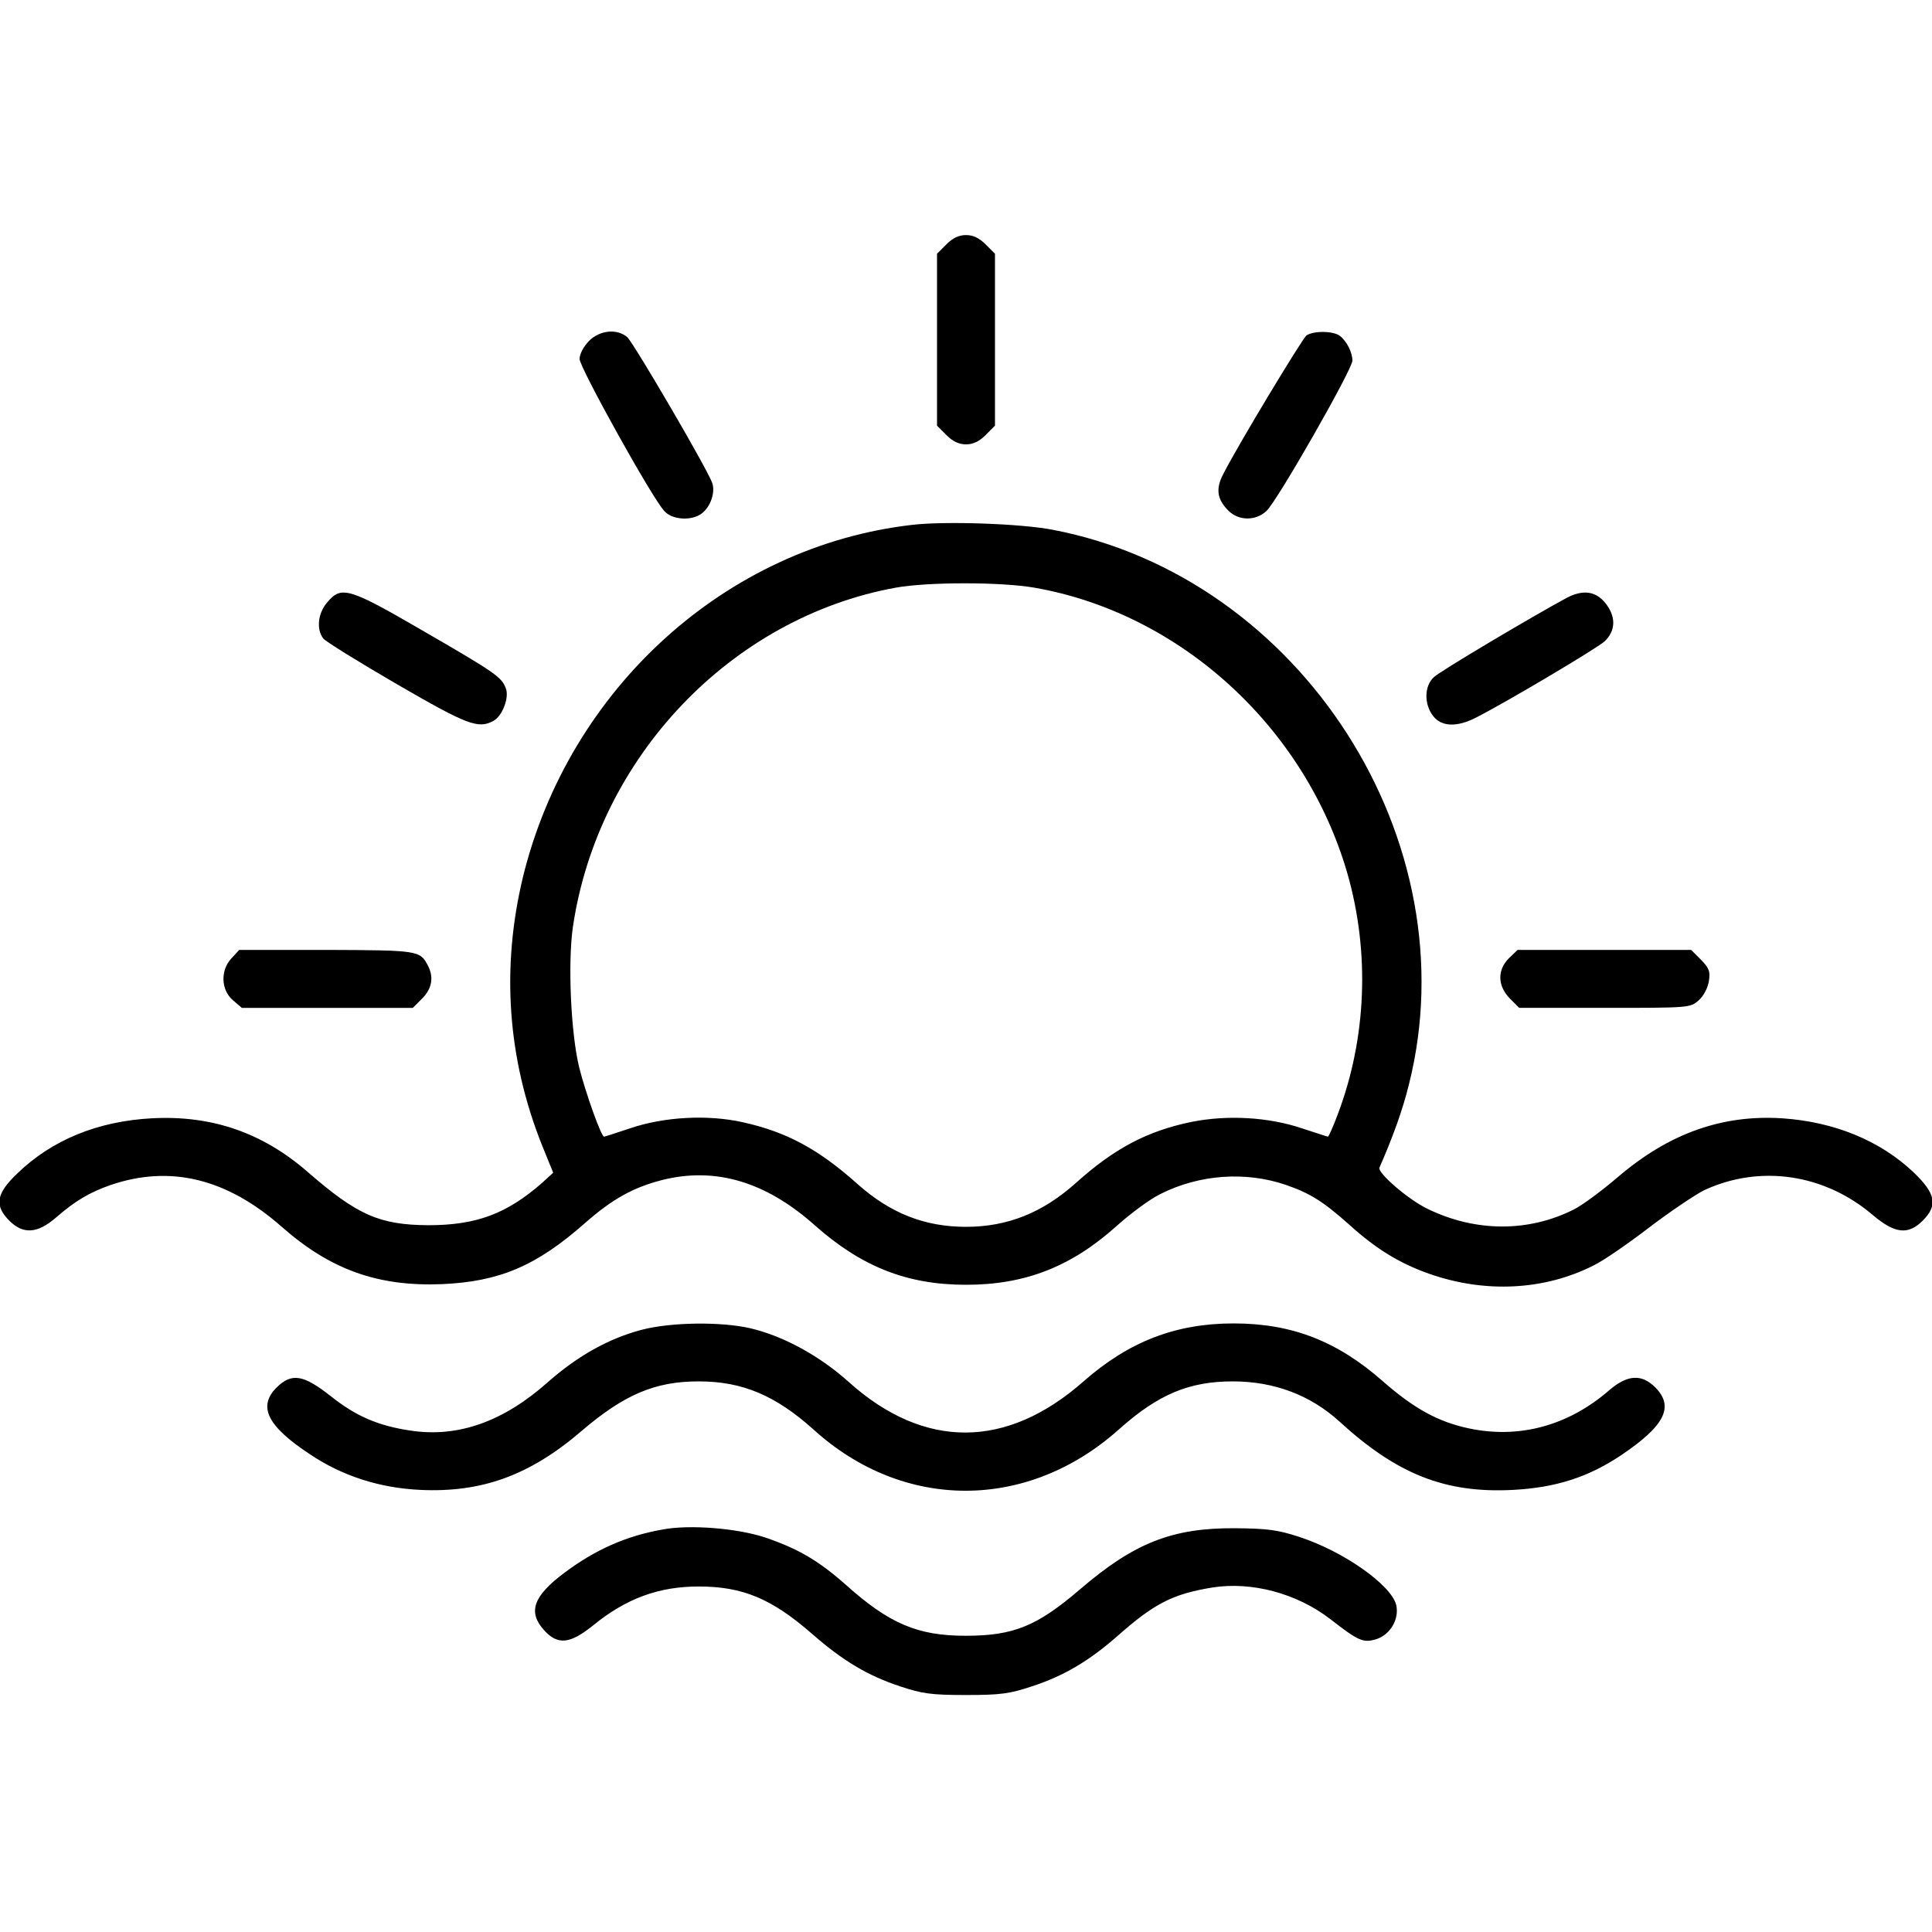 <?xml version="1.0" standalone="no"?>
<!DOCTYPE svg PUBLIC "-//W3C//DTD SVG 20010904//EN"
 "http://www.w3.org/TR/2001/REC-SVG-20010904/DTD/svg10.dtd">
<svg version="1.0" xmlns="http://www.w3.org/2000/svg"
 width="600pt" height="600pt" viewBox="0 0 600 600"
 preserveAspectRatio="xMidYMid meet">
<g transform="translate(0,600) scale(0.1,-0.1)"
fill="#000000" stroke="none">
<path d="M2939 5241 l-29 -29 0 -267 0 -267 29 -29 c20 -20 39 -29 61 -29 22
0 41 9 61 29 l29 29 0 267 0 267 -29 29 c-20 20 -39 29 -61 29 -22 0 -41 -9
-61 -29z"/>
<path d="M1829 4941 c-17 -18 -29 -40 -29 -56 0 -26 224 -430 263 -472 22 -25
74 -31 108 -13 32 17 52 67 41 100 -16 45 -243 433 -264 453 -32 27 -85 22
-119 -12z"/>
<path d="M4057 4958 c-14 -12 -213 -341 -259 -432 -23 -45 -18 -77 17 -112 32
-32 85 -32 118 -1 33 30 267 440 267 467 0 26 -18 61 -39 77 -21 16 -83 16
-104 1z"/>
<path d="M2833 4370 c-578 -66 -1066 -509 -1209 -1094 -68 -283 -48 -563 59
-832 l35 -86 -35 -32 c-110 -96 -204 -131 -353 -131 -151 1 -220 31 -374 165
-141 123 -299 177 -485 167 -167 -9 -310 -67 -418 -172 -65 -62 -71 -99 -24
-146 43 -43 87 -40 144 9 61 53 105 79 171 102 185 63 361 20 531 -130 151
-133 298 -186 498 -178 178 8 292 56 443 189 85 75 150 111 239 134 165 42
322 -4 474 -139 146 -130 288 -186 471 -186 182 0 325 55 466 181 43 39 105
85 138 101 121 61 265 71 390 28 75 -26 115 -51 197 -124 84 -76 157 -120 248
-152 174 -61 358 -51 510 26 31 15 109 69 174 119 66 50 142 101 170 115 173
80 374 51 525 -79 67 -56 108 -61 153 -16 48 48 41 84 -29 151 -104 98 -245
156 -407 167 -187 12 -352 -47 -510 -182 -49 -42 -111 -88 -137 -101 -141 -71
-305 -71 -455 2 -60 29 -156 112 -149 128 41 93 72 179 91 256 192 758 -334
1578 -1107 1725 -99 19 -334 27 -435 15z m379 -195 c453 -79 840 -432 972
-886 71 -247 60 -514 -30 -751 -14 -38 -28 -68 -30 -68 -2 0 -38 12 -81 26
-104 35 -231 42 -342 20 -137 -28 -240 -82 -360 -190 -104 -93 -213 -136 -341
-136 -128 0 -235 42 -337 133 -122 109 -221 162 -357 192 -108 24 -243 17
-349 -19 -42 -14 -79 -26 -81 -26 -9 0 -58 138 -77 214 -26 105 -36 323 -20
436 77 527 491 962 1003 1055 100 18 326 18 430 0z"/>
<path d="M1016 4129 c-29 -34 -34 -83 -12 -112 7 -9 110 -73 229 -142 219
-127 252 -139 299 -114 28 15 50 72 39 101 -13 35 -31 48 -254 177 -234 136
-257 143 -301 90z"/>
<path d="M4865 4143 c-104 -56 -394 -228 -412 -246 -30 -27 -31 -84 -2 -121
26 -33 73 -35 132 -5 93 47 374 214 400 237 36 34 36 79 1 121 -30 36 -70 40
-119 14z"/>
<path d="M719 3024 c-35 -37 -33 -98 4 -130 l28 -24 265 0 266 0 29 29 c31 31
37 67 17 104 -24 45 -30 46 -314 47 l-271 0 -24 -26z"/>
<path d="M4686 3024 c-37 -37 -35 -86 3 -125 l29 -29 266 0 c260 0 265 0 291
23 15 13 28 37 32 59 5 32 1 41 -25 68 l-30 30 -270 0 -269 0 -27 -26z"/>
<path d="M1992 1870 c-102 -27 -198 -81 -289 -161 -139 -124 -280 -174 -427
-152 -102 15 -171 45 -250 108 -84 66 -120 72 -167 26 -59 -59 -29 -120 103
-207 101 -68 217 -105 343 -111 191 -9 340 45 500 182 133 114 229 155 365
155 136 0 239 -44 357 -150 279 -253 664 -253 948 1 122 109 218 149 354 149
128 0 241 -43 330 -124 180 -165 330 -224 540 -213 132 7 233 39 336 108 135
91 165 150 106 210 -43 43 -87 40 -144 -9 -127 -110 -279 -151 -435 -118 -95
20 -170 61 -267 146 -143 126 -284 180 -464 180 -181 0 -326 -57 -466 -180
-239 -211 -495 -212 -729 -2 -90 81 -203 143 -306 167 -91 21 -247 19 -338 -5z"/>
<path d="M2058 1250 c-114 -20 -210 -63 -306 -135 -96 -72 -113 -121 -63 -177
43 -48 81 -44 154 15 102 83 203 120 327 120 137 0 227 -38 353 -148 95 -83
172 -129 272 -162 69 -23 97 -27 205 -27 108 0 136 4 205 27 98 32 176 78 264
155 116 103 174 132 297 152 121 19 261 -18 365 -98 90 -70 103 -75 145 -62
43 15 70 63 60 106 -16 62 -163 166 -301 211 -67 22 -99 26 -200 27 -194 1
-312 -45 -480 -189 -134 -115 -207 -145 -356 -145 -149 0 -237 37 -373 159
-85 75 -147 111 -249 146 -87 29 -236 41 -319 25z"/>
</g>
</svg>

